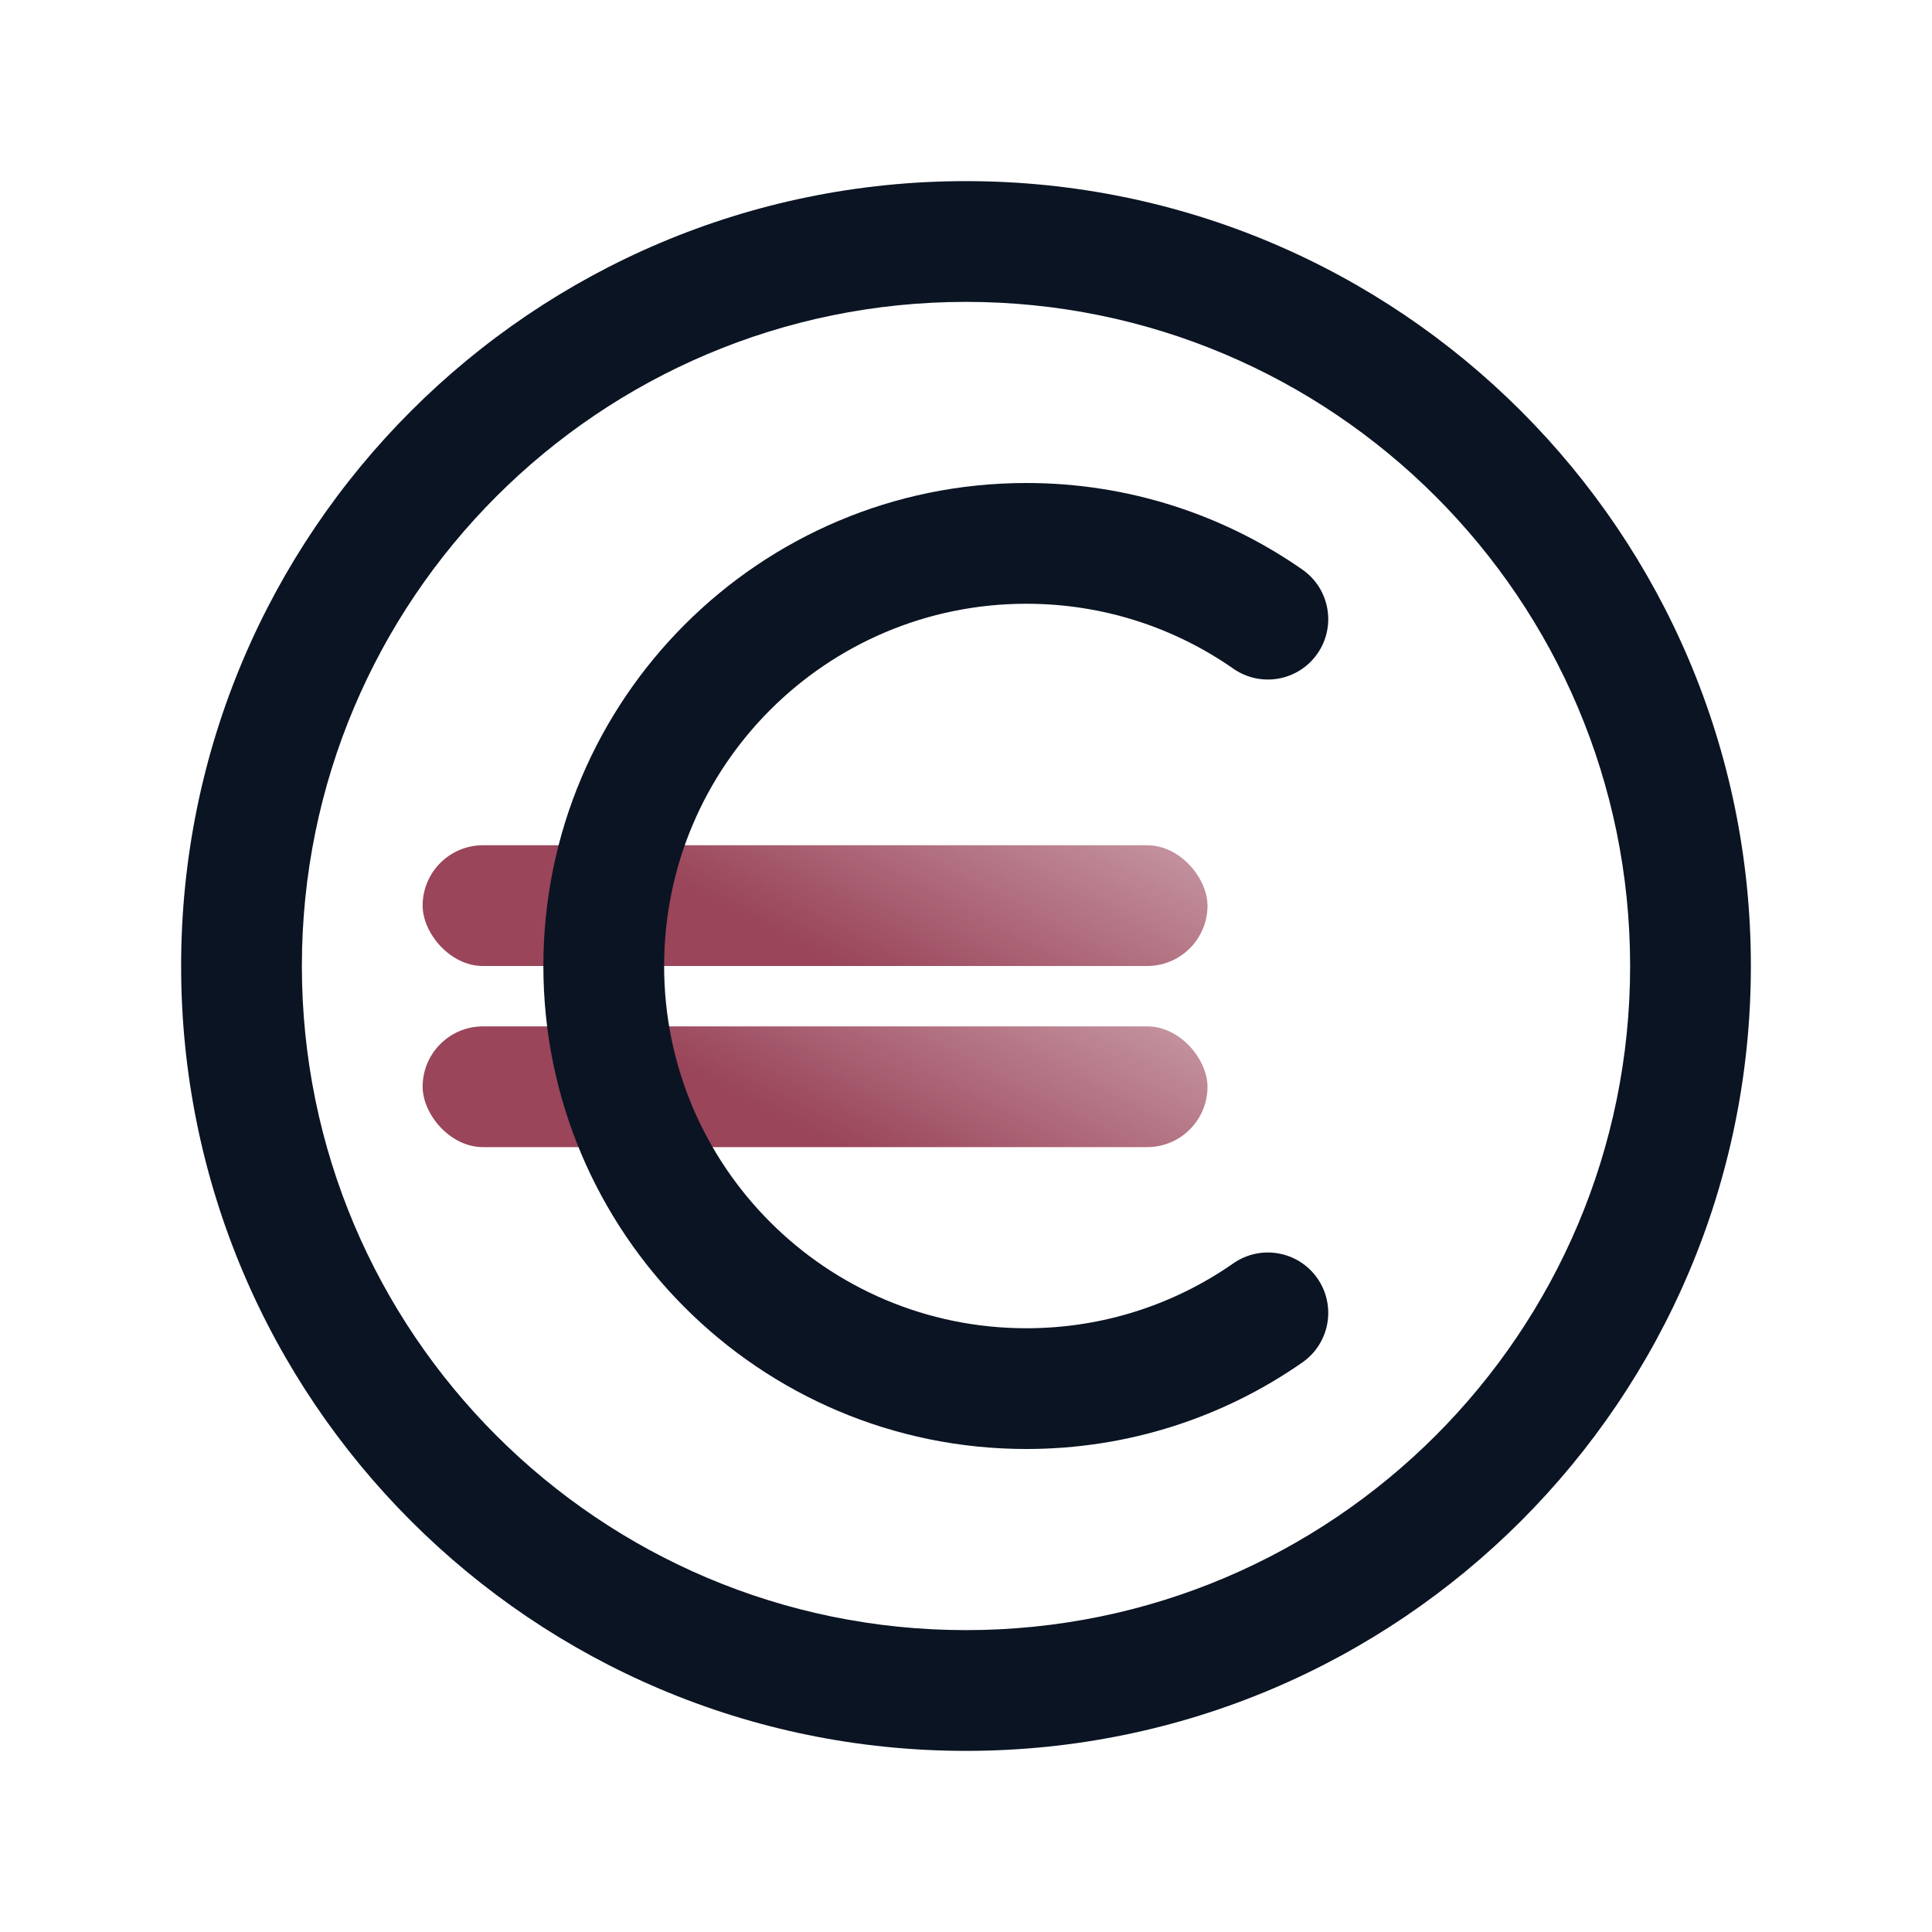 <svg width="40" height="40" viewBox="0 0 40 40" fill="none" xmlns="http://www.w3.org/2000/svg">
<path fill-rule="evenodd" clip-rule="evenodd" d="M20 6.25C12.406 6.25 6.25 12.406 6.25 20C6.25 27.594 12.406 33.75 20 33.75C27.594 33.75 33.75 27.594 33.75 20C33.75 12.406 27.594 6.25 20 6.25ZM3.75 20C3.75 11.025 11.025 3.75 20 3.75C28.975 3.75 36.25 11.025 36.25 20C36.25 28.975 28.975 36.25 20 36.25C11.025 36.25 3.75 28.975 3.75 20Z" fill="#0B1423"/>
<rect x="8.75" y="17.5" width="16.25" height="2.5" rx="1.25" fill="url(#paint0_linear_6450_110050)"/>
<rect x="8.75" y="21.25" width="16.25" height="2.5" rx="1.25" fill="url(#paint1_linear_6450_110050)"/>
<path fill-rule="evenodd" clip-rule="evenodd" d="M21.25 12.5C17.108 12.5 13.75 15.858 13.75 20C13.75 24.142 17.108 27.5 21.25 27.5C22.845 27.5 24.321 27.003 25.535 26.156C26.101 25.762 26.88 25.9 27.275 26.466C27.67 27.033 27.531 27.812 26.965 28.207C25.345 29.337 23.373 30 21.25 30C15.727 30 11.25 25.523 11.25 20C11.25 14.477 15.727 10 21.25 10C23.373 10 25.345 10.663 26.965 11.793C27.531 12.188 27.67 12.967 27.275 13.534C26.88 14.1 26.101 14.239 25.535 13.844C24.321 12.997 22.845 12.5 21.25 12.5Z" fill="#0B1423"/>
<defs>
<linearGradient id="paint0_linear_6450_110050" x1="8.935" y1="19.042" x2="13.296" y2="10.61" gradientUnits="userSpaceOnUse">
<stop offset="0.323" stop-color="#9A455A"/>
<stop offset="1" stop-color="#9A455A" stop-opacity="0.5"/>
</linearGradient>
<linearGradient id="paint1_linear_6450_110050" x1="8.935" y1="22.792" x2="13.296" y2="14.36" gradientUnits="userSpaceOnUse">
<stop offset="0.323" stop-color="#9A455A"/>
<stop offset="1" stop-color="#9A455A" stop-opacity="0.5"/>
</linearGradient>
</defs>
</svg>
